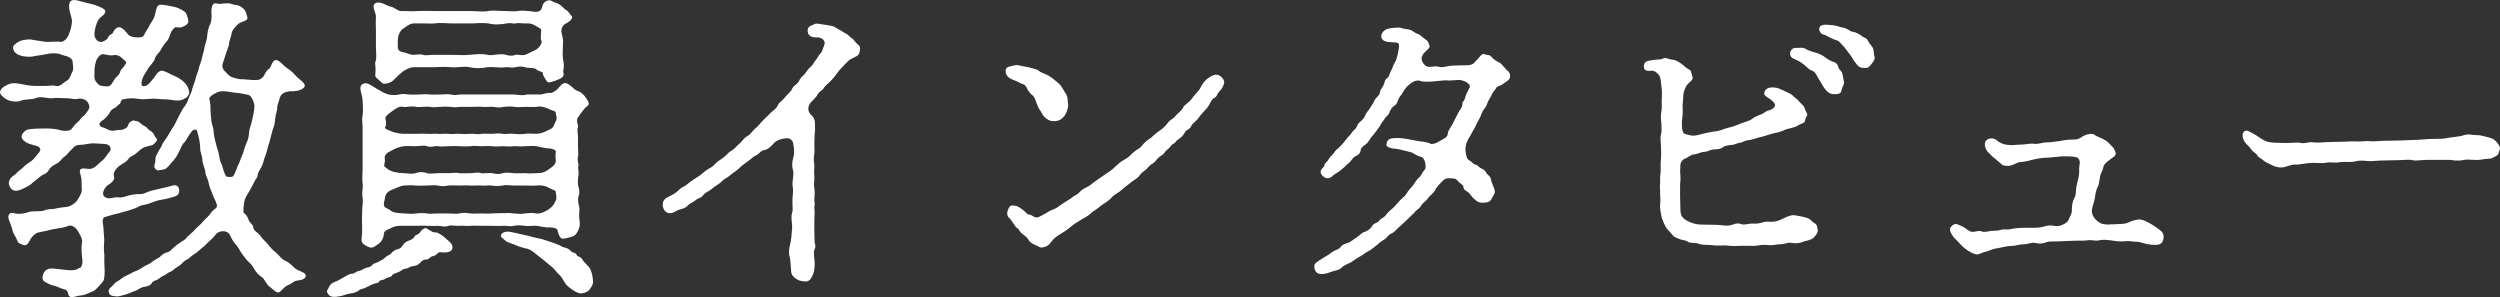 <?xml version="1.0" encoding="UTF-8"?><svg id="_レイヤー_2" xmlns="http://www.w3.org/2000/svg" viewBox="0 0 165.492 19.666"><rect x="0" y="0" width="165.492" height="19.666" fill="#333333" stroke="none"/><defs><style>.cls-1{fill:#fff;}</style></defs><g id="_レイヤー_1-2"><path class="cls-1" d="m10.122,12.597c-.378.084-.609.273-.861.252-.231-.021-.735.063-.987.168-.294.084-.336.042-.588.042-.147,0-.483.147-.714,0-.378-.231.063-.756.189-.819.168-.084.441-.315.399-.525-.042-.189-.063-.189.021-.357.105-.231.315-.378.42-.441.231-.168.357-.189.483-.378.084-.147.252-.21.399-.294.21-.126.294-.273.588-.462.084-.042.315-.105.504-.147.189-.042.231-.105.399-.315.084-.147-.105-.21-.168-.378-.084-.252-.336-.294-.441-.441-.084-.147-.273-.147-.504-.378-.126-.126-.21-.084-.399-.147-.084-.021-.315.105-.357.252-.084.252-.126.21-.294.315-.126.084-.357.042-.567.084-.378.105-.567-.126-.819-.189-.273-.063-.336-.273-.084-.441.21-.126.315-.252.441-.42.126-.168.147-.315.357-.399.147-.063.189-.168.378-.294.105-.084.042-.273.252-.315.378-.084.63-.084,1.029-.021.273.042.609,0,.966-.021.147,0,.42.042.651.042.294,0,.357.021.672.063.21.042.483.021.609-.042.168-.105.273-.084.42-.378.042-.105-.042-.42-.168-.588-.105-.147-.231-.273-.525-.462-.168-.105-.42-.189-.651-.315-.21-.105-.399-.189-.504-.168-.294.084-.378.378-.504.504-.189.21-.294.42-.546.504-.273.084-.294-.105-.21-.399.021-.168.252-.525.441-.819.084-.126.357-.399.399-.567.063-.252.21-.336.336-.504.063-.084.168-.315.315-.504.168-.189.231-.231.336-.525.084-.231.105-.357.336-.546.105-.084.231.063.504-.042.252-.105.462-.231.378-.483-.042-.147-.063-.399-.252-.546-.084-.063-.441-.252-.567-.273-.336-.084-.882-.189-1.029-.168-.273.021-.294.504-.357.714-.105.336-.273.462-.357.672-.063.147-.273.441-.315.546-.105.231-.21.231-.483.231-.231,0-.462-.042-.609-.189-.105-.126-.378-.504-.609-.483-.21.021-.315.189-.399.357-.063.147-.252.126-.294.273-.042.105-.126.231-.42.336-.273.063-.567-.21-.504-.651.084-.483.189-.735.315-.882.126-.168.399-.252.399-.504,0-.147-.441-.315-.735-.42-.357-.084-.651-.168-.84-.21-.105-.021-.609-.231-.756.021-.21.357.126.987.126,1.281,0,.231-.105.63-.231.924-.084.21-.336.483-.546.441-.189-.042-.777.021-.966,0l-.84-.126c-.252-.084-.63,0-.84.063-.336.168-.504.336-.483.483.042.189.147.378.483.483.231.084.609.105.84.063.273-.063.609-.084.84-.147.357-.084.735-.084.966,0,.231.105.42.105.567.189.084.042.252.147.252.315,0,.147.084.441,0,.609-.084.126-.168.546-.399.651-.231.105-.42.42-.735.336-.147-.063-.42,0-.672,0h-.672c-.357,0-.714-.084-.924-.126-.378-.063-.609-.105-.945.063s-.441.315-.462.483c0,.105.126.294.462.483.231.126.672.189.945.063.357-.105.693-.063.924-.147.378-.168.693,0,1.092,0,.252-.042.672-.021,1.092,0,.147,0,.462.084.588.042.231-.063.567,0,.714.231.084.147.147.294.042.483-.105.168-.252.378-.357.441-.147.084-.21.273-.357.378-.315.252-.315.441-.546.546-.105.042-.441.042-.567,0-.294-.105-.714-.126-1.071-.126-.462,0-.819.021-1.092.063-.294.084-.441.357-.441.483,0,.168.231.378.546.483.378.126.609.105.693.336.042.126-.147.294-.42.63-.168.21-.483.336-.609.483-.189.21-.462.357-.588.525-.063.084-.315.168-.42.42-.105.231,0,.42.105.567.105.126.357.21.735.021.315-.147.546-.252.735-.462.252-.21.315-.231.504-.399.147-.126.357-.105.525-.399.105-.189.273-.294.504-.42.273-.126.315-.315.525-.462.252-.189.252-.273.462-.462.084-.063.231-.315.504-.315.357,0,.714-.126,1.029-.105l.693.042c.378.021.462.378.294.525-.168.189-.315.441-.42.525-.273.21-.441.441-.672.546-.294.147-.567-.063-.798.063-.168.105.021.378.042.714.021.294,0,.441.021.672,0,.189-.168.483-.315.693-.105.168-.399.378-.651.42-.294.042-.441.042-.714.105-.315.084-.546.021-.714.105s-.441.084-.609.084c-.294.021-.336-.021-.609.084-.147.042-.399.105-.63.084-.189,0-.462-.168-.588.063-.084.147,0,.357.063.483.063.147.189.546.21.651.042.168.21.336.294.609.042.126.147.168.378.252.189.084.336-.063.441-.294.042-.105.21-.357.483-.504.189-.063.546-.105.672-.147.21-.063.441-.105.714-.147.147-.021.441-.063.693-.168.147-.084.441.063.588.294.105.168.357.567.315.777-.063.231-.042.714,0,1.071.063.273-.021.588-.126.63-.189.084-.294.168-.567.168-.315,0-.714-.063-1.113-.105-.399-.042-.672.021-.798.441-.084.336.105.399.189.462.084.042.378.21.588.231.231.063.42.189.651.231.294.063.21.399.357.483.168.105.462-.063.798-.084.231-.021.567-.21.756-.273.126-.042.441-.399.546-.525.21-.21.189-.378.21-.798,0-.21-.042-.63-.021-.903.021-.21-.063-.504-.021-.903.042-.357-.042-.819-.042-1.092,0-.21-.189-.672.189-.714.168-.042.525-.168.777-.21.315-.105.462-.126.672-.189.126-.042.483-.147.588-.21.231-.147.357-.147.546-.189.21-.042.336-.105.693-.231.231-.084.567-.105.84-.189.336-.084.588-.147.651-.273.084-.126.084-.336,0-.462-.147-.231-.399-.084-.693-.021l-.987.231Zm-3.465-6.93c-.168-.042-.357-.294-.399-.462-.021-.168,0-.462,0-.609,0-.126.063-.504.147-.672.168-.273.315-.357.462-.336.294.063.525.105.651.063.126-.042.378.021.504.147.231.231.399.273.294.441-.189.294-.315.336-.357.504-.063.231-.168.252-.273.378-.21.231-.231.441-.441.567-.084.063-.378.021-.588-.021Zm6.069.21c-.063.336-.231.546-.252.672-.063.231-.231.483-.357.63-.189.315-.189.357-.336.63-.126.231-.21.462-.336.63-.084.105-.21.357-.357.588-.126.21-.336.441-.378.609-.063.147-.168.273-.231.399-.126.252-.189.315-.189.483.021.378-.231.525.084.735.084.063.378-.021.483-.042.168-.021.42-.336.504-.462.273-.252.399-.525.483-.693.168-.315.168-.462.42-.693l.294-.483c.105-.105.105-.21.252-.273.231-.105.231.063.294.273.084.294.147.672.147.903,0,.336.126.462.147.798,0,.273.189.588.189.777.042.357.168.42.231.777.021.189.189.525.252.735.084.231.273.525.294.756,0,.189-.252.231-.378.441-.105.147-.189.252-.378.42-.147.147-.273.315-.399.42-.189.168-.315.294-.399.399l-.42.378c-.126.189-.21.21-.441.357-.168.105-.336.252-.441.336-.168.147-.252.294-.462.336-.273.063-.378.231-.483.315-.126.084-.315.168-.483.294-.168.168-.336.189-.504.294-.252.147-.378.252-.504.294-.21.063-.483.231-.609.294-.294.105-.504.315-.651.399-.294.147-.294.294-.483.42-.084.063-.189.21-.105.399.084.168.231.168.399.189.252.042.378-.042.651-.105.21-.042.483-.189.735-.273.105-.042.336-.231.588-.252.126-.021.399-.084.483-.294.063-.105.294-.105.483-.273.147-.126.357-.189.483-.294.189-.147.315-.126.483-.294.126-.126.315-.189.462-.336.147-.147.21-.231.441-.336.168-.105.189-.189.441-.336.168-.105.231-.168.441-.357.168-.126.231-.189.462-.42.273-.252.336-.294.441-.441.105-.147.252-.294.567-.294.168,0,.336.084.399.189.126.21.21.462.378.63.21.231.294.42.399.588.084.105.273.399.441.567.21.189.336.336.441.546.105.189.315.42.504.525.168.126.315.504.483.609.231.168.399.399.588.399.189,0,.315-.357.693-.504.189-.063.357-.252.504-.273.126-.021.609-.042.63-.315.021-.252-.504-.315-.714-.504-.126-.105-.357-.378-.651-.504-.231-.084-.462-.42-.567-.504-.294-.231-.378-.336-.546-.546-.126-.168-.336-.336-.525-.588-.189-.273-.462-.315-.483-.609,0-.147-.252-.273-.294-.441-.063-.231-.21-.399-.315-.462-.084-.042,0-.756.063-.924.084-.21.231-.399.315-.567.105-.189.189-.336.315-.588.063-.189.189-.21.21-.42.021-.168.084-.252.189-.441.21-.336.168-.483.336-.882.126-.336.126-.504.273-.924.063-.21.147-.63.252-.924.105-.252.084-.357.126-.651.021-.273.126-.399.126-.672,0-.189.084-.315.168-.63.063-.273.336-.42.693-.441.315,0,.756-.042.924-.273.105-.126-.021-.294-.231-.462-.168-.126-.315-.273-.567-.546-.294-.252-.378-.252-.588-.462-.21-.21-.315-.294-.42-.315-.336-.084-.357.483-.525.567-.084.042-.189.168-.273.336-.063.147-.105.231-.315.357-.189.105-.84.021-1.113,0-.21,0-.315,0-.567-.084-.231-.063-.336-.105-.462-.252-.252-.252-.42-.378-.336-.693.042-.147.147-.42.231-.714.042-.168.189-.441.189-.63.021-.189.168-.525.168-.651,0-.21.378-.588.462-.651.252-.189.693-.168.567-.483-.084-.315-.126-.441-.357-.609-.252-.189-.483-.126-.651-.21s-.567-.042-.693-.021c-.273.042-.336-.084-.504,0-.147.084-.189.483-.147.756,0,.21,0,.441-.147.714-.084.231-.126.42-.147.693,0,.189-.147.546-.168.693-.021.21-.147.567-.168.714-.063.294-.189.546-.21.693-.042.252-.189.462-.21.693l-.231.672Zm3.276,4.473c-.105.21-.105.336-.189.483-.126.231-.105.273-.252.588-.105.252-.126.294-.357.294-.273,0-.252-.063-.336-.252-.084-.168-.147-.483-.189-.567-.084-.189-.126-.252-.147-.462-.063-.357-.084-.441-.189-.735-.084-.294-.084-.336-.168-.693-.021-.21-.042-.546-.126-.735-.063-.168-.063-.42-.105-.798-.021-.252.021-.504-.084-.924-.042-.168.462-.441.651-.483.315-.084.777.042.987.063.336.021.567.084.924.147.252.042.42.567.42.756,0,.336-.126.777-.168.987-.042.21-.189.588-.189.777,0,.273-.105.546-.21.777-.126.273-.126.483-.273.777Z"/><path class="cls-1" d="m28.203,15.096c-.147,0-.315.147-.378.252-.105.189-.315.189-.378.294-.105.168-.126.189-.399.294-.189.063-.315.189-.378.294-.147.21-.189.231-.378.273-.168.042-.294.147-.399.273s-.231.105-.399.273c-.231.21-.273.168-.42.273-.126.084-.357.105-.42.21-.126.168-.336.168-.462.21-.168.063-.231.168-.441.189-.147.021-.294.189-.441.189-.189,0-.378.147-.546.231-.189.105-.462.273-.567.294-.189.063-.378.21-.42.357-.063.189-.189.21-.105.378.147.315.42.315.924.21.252-.063.378-.147.63-.168.147,0,.462-.126.525-.189.105-.126.315-.105.441-.189l.441-.21c.21-.105.378-.063.462-.189.105-.168.273-.063.441-.21.168-.105.315-.042.441-.231.084-.105.273-.126.441-.21.252-.126.231-.189.441-.21.21-.021.231-.147.483-.168.21-.042.252-.021.462-.21.084-.084.168-.231.441-.231.168,0,.21-.189.441-.231.252-.042.273-.252.441-.252.294.042.903.063.819-.399-.042-.231-.273-.336-.546-.609-.336-.252-.462-.315-.735-.315l-.462-.273Zm.777-.966c-.273,0-.546.042-.714,0-.21-.042-.567-.021-.756,0-.189.042-.441.021-.756,0s-.651-.021-.861-.168c-.252-.189-.336-.168-.42-.252-.126-.147-.021-.42,0-.546.021-.273.147-.462.441-.588.315-.126.651-.294.84-.294.168,0,.42-.042.756,0,.231.021.441,0,.756,0,.126,0,.567-.042.714,0,.294.063.504.042.714,0,.273-.021.504,0,.714,0,.336,0,.378-.021.735,0,.21.021.378-.021.714,0,.315.021.378-.021.714,0,.315.063.462.021.714,0,.252-.063.462,0,.714,0h.756c.336,0,.483.021.756,0,.189-.042.588,0,.861.168.252.147.42.126.42.273.021.21.084.399,0,.546-.105.252-.21.399-.441.567-.252.189-.651.336-.84.294s-.504-.042-.756,0c-.357.063-.546,0-.756,0-.273-.042-.399-.021-.714-.021-.189,0-.42,0-.714.021-.252.021-.441,0-.714,0-.273,0-.462.021-.714,0-.21-.021-.399-.084-.735,0-.231.042-.399,0-.714,0h-.714Zm0-2.667c-.189,0-.546.063-.714,0-.273-.105-.567-.084-.756,0-.315.084-.546,0-.756,0-.21,0-.63-.042-.861-.147-.231-.084-.252-.168-.42-.273-.105-.084.042-.294,0-.525-.063-.252.147-.42.441-.546.168-.105.462-.252.84-.294.126-.021.441,0,.756,0,.273,0,.588-.084.756,0,.315.105.504-.042.714,0,.189.042.462,0,.714,0,.315,0,.399-.021.714,0,.252.021.546.021.735,0,.231-.042.42,0,.714,0,.21,0,.504-.021.714,0,.315.042.462,0,.714,0s.504.042.714,0c.168-.021.42.042.756,0,.21-.021.609-.021.756,0,.231.042.567.147.861.147.21.021.483.105.42.273-.042.147,0,.399,0,.525,0,.294-.231.42-.441.567-.294.231-.504.273-.84.273-.294,0-.42.042-.756,0-.147,0-.567.021-.756,0-.336-.042-.546-.042-.714,0-.252.084-.378.063-.714,0-.315-.042-.567.042-.714,0-.273-.084-.441,0-.714,0-.315,0-.525.021-.735,0-.273-.063-.441,0-.714,0h-.714Zm2.268-4.389c.189,0,.378-.021.693,0,.168.021.567-.021.714,0,.315.042.378.063.693,0,.21-.021.378-.042.714,0,.147.042.504,0,.735,0,.294,0,.609.021.735,0,.273-.084.651.063.861.168.21.105.399.084.399.252,0,.147.126.294,0,.525-.126.231-.105.441-.441.567-.273.147-.504.252-.84.273-.168,0-.525-.042-.756,0-.252.042-.483.021-.756,0-.294-.042-.399.042-.714,0-.336-.063-.546,0-.714,0-.252,0-.483-.021-.714,0-.252.063-.441-.021-.714,0-.294.021-.504.021-.735,0-.252-.021-.546.042-.714,0-.294-.021-.525.021-.714,0-.294-.021-.399.021-.714,0-.231-.021-.567,0-.756,0h-.756c-.189,0-.546-.042-.861-.168s-.441-.189-.399-.273c.105-.147.063-.42.021-.567-.042-.126.21-.336.462-.504.21-.147.441-.336.714-.273.231.042.483-.084.861,0,.21.042.693-.042.861,0,.315.042.42.021.714,0,.21-.021.525-.021.714,0,.294.063.399,0,.693,0h.714Zm7.014,1.995c0-.273-.084-.42,0-.651.042-.168-.168-.42,0-.651.147-.21.231-.336.441-.588.084-.105.273-.189.273-.315,0-.147-.084-.21-.189-.378-.105-.189-.294-.357-.483-.441-.252-.063-.399-.273-.546-.378-.231-.189-.357-.189-.462-.147-.168.063-.336.357-.462.441-.126.084-.273.21-.399.189-.147-.021-.42.063-.63.105h-.924c-.294.105-.672,0-.903,0h-3.444c-.294,0-.399.084-.693,0-.147-.042-.504,0-.693,0-.21,0-.546.021-.693,0-.21-.042-.483,0-.672,0-.252,0-.378.021-.693,0-.294-.021-.399-.063-.672,0-.21.063-.504.042-.693,0-.273-.063-.525-.231-.819-.399-.294-.168-.609-.462-.903-.294-.315.189-.021.672,0,1.071.021.357.042.798,0,1.008-.063.273,0,.504,0,.777v2.877c0,.252-.042.483,0,.84.042.357-.042.483-.021.819.084.357,0,.672,0,.84,0,.231-.021.462-.021.819,0,.252.042.63-.021,1.176,0,.126-.084.315.42.546.273.126.399.021.693-.189.126-.063.357-.357.357-.672,0-.126.105-.231.483-.378.294-.168.546-.147.861-.147h.756c.336,0,.483-.021.756,0,.189,0,.441.021.714,0,.273,0,.42.105.714,0,.189-.063.483.021.714,0,.294-.042.42.042.735,0,.126-.021.378,0,.714,0h.714c.231,0,.42.021.714,0,.273-.021.483.063.714,0,.294-.063.588-.021.756,0,.294.042.462-.021.756,0,.231.021.588.126.882.105.189,0,.462.042.504.168.063.189.105.483.294.567.105.042.42-.042.735-.147.147-.042.336-.252.441-.651.042-.189-.021-.462-.021-.567-.042-.294.063-.525-.021-.798-.021-.126-.105-.378-.021-.651.063-.126.063-.378-.021-.651-.042-.126-.042-.483,0-.651.063-.273-.042-.525,0-.651.063-.147-.105-.399-.021-.651.042-.105,0-.336,0-.651v-.651Zm-1.869,8.484c.147.126.294.231.441.441.168.189.336.315.399.462.168.273.252.441.504.609.21.168.504.357.714.357.231,0,.504-.126.588-.273.126-.189.252-.315.21-.63-.021-.168-.042-.441-.189-.735-.084-.168-.399-.399-.525-.63-.084-.189-.294-.126-.357-.273-.063-.189-.252-.105-.399-.273-.084-.084-.189-.189-.441-.231-.189-.063-.294-.147-.462-.21-.126-.063-.378-.126-.483-.168-.231-.084-.378-.126-.504-.168-.378-.084-.672-.147-.966-.231-.336-.084-.693-.147-1.05-.231-.378-.105-.63.042-.672.126-.084.126-.063.189.189.378.189.189.336.189.609.294.21.105.588.231.777.273.252.021.483.189.651.336l.483.378.483.399ZM28.077,1.551c.189,0,.462.021.693,0,.399-.063.819,0,1.197,0h1.197c.378,0,.693-.063,1.176,0,.336.105.882.063,1.197,0s.462.042.609,0c.189-.063.483.021.63,0,.273-.021.483.021.693.168.231.147.357.147.357.315,0,.231-.063.483,0,.609.126.231-.189.567-.357.651-.231.105-.567.294-.714.336-.231.063-.504-.042-.63,0-.273.105-.462.042-.63,0-.357-.126-.903.084-1.218,0-.357-.084-.735-.042-1.197,0-.378.042-.861,0-1.218,0h-1.218c-.231,0-.483.063-.63,0-.189-.063-.525,0-.63,0-.294,0-.462-.147-.693-.168-.231-.042-.357-.147-.357-.357,0-.189-.021-.441.021-.651.021-.147.126-.441.378-.588.105-.063.378-.315.651-.315h.693Zm.567,2.898c.294,0,.777-.042,1.218,0,.42.042.84-.084,1.218,0,.483.105.798.063,1.197,0,.357-.042.798.063,1.218,0,.189-.021.336.063.63,0,.105-.021.357-.084.63,0,.189.084.609,0,.756.147s.42.126.42.252c0,.168.21.441.294.567.084.105.441-.042.672-.126.21-.084.483-.189.399-.483-.042-.189.084-.315,0-.756-.042-.231-.063-.441-.042-.756,0-.147.042-.567,0-.777-.042-.273-.189-.441,0-.777.084-.189.525-.273.609-.546.042-.126-.042-.126-.189-.336-.084-.168-.273-.21-.42-.378-.189-.21-.336-.252-.525-.315-.168-.063-.294-.168-.399-.147-.252.042-.399.21-.441.441-.105.504-.672.273-.882.273-.168,0-.441-.063-.756,0-.252.042-.483,0-.777,0-.441,0-.84-.063-1.155,0s-.777,0-1.155,0h-2.331c-.399,0-.693-.021-1.134,0-.462.021-.756,0-1.155,0-.231,0-.378-.231-.693-.294-.231-.042-.714-.399-.987-.231-.336.21.063.609.021.966-.021.336,0,.63,0,.882v1.008c0,.315.063.798-.021.987-.084.168.042.294-.021.903-.021.189.126.21.462.546.084.084.399.042.672-.126.084-.063.42-.441.609-.567.252-.231.609-.357.798-.357h1.26Z"/><path class="cls-1" d="m53.907,14.571c0-.294.042-.588,0-.798-.021-.126.063-.252,0-.462-.021-.126.063-.504,0-.84-.063-.294.021-.567,0-.777-.021-.273-.021-.399,0-.714,0-.21-.084-.42,0-.798.021-.105,0-.42,0-.609l.021-.735c0-.063.042-.063.021-.672,0-.252-.105-.441-.231-.546-.231-.168-.294-.525-.063-.819.084-.105.336-.336.42-.462.147-.315.357-.336.441-.483.063-.147.357-.378.441-.462.168-.168.357-.399.567-.693.126-.168.441-.462.588-.63.147-.147.315-.21.525-.315.21-.105.252-.189.294-.462.021-.126,0-.252-.168-.378-.126-.084-.273-.336-.357-.378-.189-.105-.252-.252-.441-.336-.21-.105-.294-.189-.399-.231-.147-.063-.273-.21-.504-.252-.294-.063-.462-.084-.63-.105-.315-.063-.441-.084-.63.042-.273.084-.357.21-.336.42.021.294.273.42.63.399.294-.021.567.231.483.462-.084.189-.126.462-.273.609s-.21.336-.294.42c-.168.168-.147.294-.357.462-.189.168-.231.273-.378.462-.189.189-.315.294-.357.42-.126.294-.357.294-.483.567-.063.168-.252.315-.462.546-.168.252-.399.336-.462.504-.126.294-.357.399-.504.546-.168.189-.42.399-.504.504-.189.189-.315.378-.504.525-.147.105-.294.378-.525.504-.21.105-.399.399-.504.483-.252.21-.315.357-.546.483-.231.126-.378.357-.546.462-.21.168-.378.231-.567.441-.147.189-.357.252-.588.42-.147.105-.336.294-.546.42-.21.126-.483.315-.609.42-.252.231-.441.252-.567.378-.189.21-.42.357-.693.483-.294.147-.42.231-.441.567,0,.147.084.441.336.525.231.084.42-.042.651-.168.168-.084.462-.084.651-.294.147-.168.42-.252.546-.378.126-.126.357-.126.504-.336.147-.189.378-.252.525-.378.189-.168.378-.273.525-.378.189-.147.252-.252.483-.378.147-.084.273-.21.504-.378.231-.147.273-.21.483-.399.231-.189.42-.315.504-.378.189-.126.252-.252.504-.357.189-.084.252-.294.525-.336.252-.042.483-.294.651-.483.231-.21.525-.273.819-.294.252-.021.399.189.42.294.105.462.084.819,0,1.05-.084.294-.063.546-.021.714.126.357-.084.819,0,1.176.063.336-.042.63-.021,1.071,0,.189.042.441-.021.63-.105.315.021.714,0,1.008-.021.357-.063.798-.126,1.05-.084.336-.105.609-.063.735.084.252.084.63.126,1.071,0,.168.063.315.294.483.189.147.378.168.546.189.378.063.483-.189.609-.462.084-.189.126-.567.105-.84-.021-.315-.105-.588,0-.84.105-.231.021-.273,0-.42l-.021-.714v-.777Z"/><path class="cls-1" d="m67.515,4.344c-.231-.084-.42,0-.609.042-.21.042-.336.105-.336.315-.021.294.231.483.504.588.126.042.315.126.504.231.084.042.231.042.357.231.105.231.21.399.399.546.168.126.189.315.273.504.063.147.126.357.231.483.147.21.147.273.231.378.189.231.462.378.693.357.315,0,.504-.105.693-.336.126-.168.273-.525.252-.756-.042-.336-.021-.588-.189-.777-.189-.294-.273-.504-.462-.651-.231-.189-.441-.378-.63-.483-.189-.126-.525-.189-.693-.357-.063-.063-.294-.105-.567-.189l-.651-.126Zm2.793,9.156c-.189.126-.336.273-.567.357-.252.084-.336.168-.567.294-.336.168-.483.315-.693.21-.126-.042-.189-.147-.399-.168-.105,0-.168-.168-.42-.336-.147-.105-.273-.21-.441-.231-.105,0-.315-.105-.42.105-.147.252-.189.525,0,.693.168.126.399.609.525.672.147.063.147.231.315.357.084.063.336.231.441.42.084.168.336.315.483.357.231.084.252.189.462.147.231-.042.378-.126.504-.294.231-.315.441-.462.63-.567.189-.105.525-.336.672-.462.252-.231.462-.336.693-.483.189-.126.462-.231.693-.462.126-.126.399-.252.672-.504.189-.147.462-.273.651-.483.21-.252.525-.378.651-.504.273-.231.336-.294.651-.525.147-.147.42-.231.63-.525.105-.168.252-.21.399-.357.084-.084.252-.294.378-.357.168-.063.273-.252.378-.357.126-.147.294-.21.378-.294.105-.126.147-.21.357-.378.105-.084.168-.252.357-.336.105-.042.063-.126.294-.273.189-.126.315-.252.441-.483.084-.147.315-.168.42-.42.042-.126.336-.315.462-.504.126-.189.273-.336.42-.504.105-.105.273-.294.336-.462.042-.084.147-.294.315-.378.168-.084.168-.294.336-.441.126-.105.294-.42.294-.588,0-.231-.357-.567-.63-.483-.483.147-.798.525-.945.861-.084.189-.441.504-.567.714-.147.231-.525.441-.567.567-.084.231-.378.399-.504.567-.147.21-.378.252-.546.504-.168.231-.378.399-.546.504-.273.168-.483.441-.651.525-.168.084-.42.357-.483.441-.168.231-.357.252-.588.462-.231.21-.315.336-.567.462-.294.147-.483.357-.609.462-.252.252-.462.378-.588.462-.168.105-.483.336-.609.42-.315.21-.336.273-.609.441-.294.147-.399.189-.609.42-.105.126-.315.168-.546.378l-.567.357Z"/><path class="cls-1" d="m97.545,4.197c-.168.147-.525.126-.693.126l-.714.021c-.378.021-.63.168-.945.063-.126-.042-.378.021-.609.021-.315-.021-.546-.441-.462-.672.084-.21.189-.294.252-.357.105-.105.315-.252.252-.378-.063-.105-.021-.252-.252-.399-.105-.063-.399-.357-.525-.378-.231-.063-.336-.252-.609-.294-.294-.063-.294-.021-.483-.105-.147-.042-.63,0-.798.042-.294.042-.525.273-.525.525,0,.294.378.378.588.378.399.042.609-.042.588.273-.021.252-.042.315-.084.525-.063.252-.105.399-.21.588-.126.189-.126.336-.252.546-.105.189-.084.336-.252.462-.189.147-.147.294-.21.42-.126.252-.189.273-.231.42-.063.273-.063.231-.231.42-.168.168-.147.231-.252.399l-.252.399c-.063.084-.168.189-.252.378-.063.147-.126.252-.273.378-.105.105-.231.168-.294.378-.063.189-.21.21-.294.357q-.105.168-.294.357c-.105.084-.168.231-.294.357-.147.168-.21.252-.315.336-.126.105-.21.168-.336.357-.084.147-.21.189-.315.378-.126.231-.273.273-.294.399-.021.189-.21.21-.252.42-.042.21.252.462.441.462.273,0,.336-.189.567-.315.189-.105.336-.231.483-.357.189-.147.252-.252.42-.378.126-.105.168-.273.378-.399.189-.084.336-.189.357-.399,0-.126.126-.252.336-.399.105-.063.168-.168.336-.42.063-.105.21-.231.336-.42.105-.168.231-.294.294-.42.084-.189.189-.252.294-.441.105-.189.21-.147.315-.42.084-.21.168-.336.336-.441.168-.105.168-.21.273-.462.042-.105.189-.252.294-.441.126-.231.252-.378.504-.567.273-.21.504-.21.63-.168.252.105.756.042,1.029.021.294-.021.63-.084.882-.042l.651-.042c.126,0,.42.084.525.168.147.126.273.21.147.399-.147.294-.21.399-.252.567-.042.252-.189.294-.189.42,0,.294-.168.399-.294.651l-.336.672c-.126.252-.336.483-.336.651,0,.315-.378.399-.546.525-.231.147-.483.231-.609.168-.273-.147-.651-.126-1.008-.21-.189-.042-.84-.168-1.134-.168-.504,0-.714.063-.756.378-.105.189.231.315.588.336.273.021.714.168.945.21.273.063.42.252.714.315.336.063.399.756.273.861-.147.147-.21.378-.378.525-.189.147-.294.399-.42.546-.147.189-.273.273-.399.504-.105.189-.294.294-.441.462l-.42.462c-.147.126-.378.315-.462.441-.189.273-.378.273-.483.42-.126.21-.336.126-.483.378-.105.189-.336.336-.483.378-.189.042-.357.252-.525.357-.147.084-.441.336-.546.357-.273.084-.441.147-.546.315-.084.126-.315.147-.588.336-.168.147-.378.252-.609.399-.252.168-.525.294-.525.504,0,.189.063.441.315.504.21.063.567-.021.798-.126.189-.084.525-.084.714-.294.189-.189.441-.231.63-.357.231-.147.42-.294.588-.378.231-.126.315-.231.567-.357.168-.084.294-.21.546-.399.168-.168.399-.315.504-.378.147-.084.231-.315.504-.399.126-.063.315-.294.483-.441.168-.126.273-.252.483-.441l.483-.462c.168-.231.357-.273.462-.483.126-.21.294-.252.462-.504.084-.126.378-.336.462-.525.084-.21.399-.504.504-.609s.21-.189.483-.168c.252.021.357-.021.546.21.126.168.315.189.336.357.021.252.21.252.336.378.168.147.21.294.42.462.126.105.252.231.567.21.168,0,.42-.021.525-.231.105-.21.252-.357.231-.546-.042-.231-.21-.504-.273-.819-.042-.189-.21-.231-.273-.357-.105-.21-.252-.273-.357-.315-.189-.105-.231-.231-.378-.252-.189-.042-.189-.168-.399-.273-.21-.105-.21-.378-.252-.588s.021-.525.126-.735c.063-.126.21-.336.294-.525.042-.084.231-.378.273-.504.126-.273.21-.378.273-.525.063-.126.126-.357.252-.525.189-.189.21-.399.273-.525.084-.168.168-.252.273-.504.042-.126.168-.189.252-.357.063-.147.231-.105.483-.294.168-.147.441-.231.441-.462,0-.126.021-.252-.189-.42-.126-.105-.378-.441-.462-.483-.231-.126-.399-.21-.567-.399-.147-.189-.273-.105-.462-.189-.168-.063-.252.084-.399.252l-.336.357Z"/><path class="cls-1" d="m111.216,12.324c0-.252.042-.399.021-.672-.021-.168-.021-.525,0-.777.021-.084.084-.294.315-.378.168-.063.42-.273.546-.273.21,0,.525-.168.693-.168.252,0,.378-.147.693-.168.252,0,.462-.042.567-.147.063-.063.294-.126.567-.147.189,0,.441-.147.567-.147.147,0,.273-.147.567-.168.315-.042.378-.105.714-.189.147-.021.609-.168.882-.252.168-.042.504-.084.819-.252.231-.084.588-.126.798-.252.21-.126.336-.147.462-.231.084-.063.042-.252.189-.441.084-.105-.063-.21-.126-.42-.063-.231-.189-.315-.294-.42-.147-.147-.21-.252-.378-.357-.105-.084-.189-.21-.336-.273-.21-.084-.651-.336-.882-.378-.357-.063-.672-.042-.798.273-.084.231.147.315.294.42.168.105.357.273.399.399.042.126-.105.315-.336.378-.252.063-.315.147-.462.231-.231.126-.441.147-.651.315-.189.147-.399.21-.672.294-.168.042-.42.189-.672.252-.231.063-.567.147-.693.21-.315.105-.462.105-.693.147-.252.042-.567.105-.693.147-.231.063-.525.147-.798.063-.273-.084-.336-.042-.42-.21-.063-.126-.105-.63-.042-.924.021-.126.042-.483.021-.672-.021-.189.042-.441.042-.777,0-.189.063-.441.231-.714.168-.231.462-.336.378-.567-.105-.273-.042-.378-.231-.483-.273-.147-.252-.189-.504-.378-.231-.147-.357-.252-.63-.273-.252-.021-.399-.168-.546-.084-.168.105-.357.063-.651.105-.441.063-.672.084-.651.483.021.357.504.21.588.231.189.063.21.084.378.252.189.231.147.546.21.945.042.336,0,.462,0,.756,0,.294.021.504-.021.756-.063.252-.021.609,0,.756.021.294.021.609-.021.756-.084.294,0,.504,0,.882,0,.294.021.693-.021.882-.021.273.021.672-.021.861-.042.231,0,.441-.021.63-.042.273.021.399,0,.63,0,.147.042.546,0,.756-.021.21.042.546.084.756.042.231.168.483.273.693.042.126.336.399.504.609.105.126.273.147.441.231.168.084.294.021.567.189.126.084.504.042.651.105.147.084.483.084.693.084.294.021.567.063.714.042.273,0,.42-.021.672.021.357.042.819-.021,1.092,0,.315-.021.462.042.777-.021s.588-.042.756-.021c.294.021.462-.063.777-.063.294,0,.399-.147.756-.084.189.042.504.021.714-.084.126-.042.441-.084.651-.231.105-.084.357-.378.315-.546s-.042-.357-.168-.42c-.168-.084-.294-.252-.399-.315-.231-.126-.798-.21-.924-.231-.231-.042-.462.042-.756.189-.294.147-.588.273-.966.231-.252-.021-.336.021-.588.084-.252.063-.336.042-.609.042-.126,0-.483.105-.63.042-.231-.105-.483-.021-.588.021-.294.147-.819.021-1.008.021-.441,0-.714-.021-1.071-.021-.378,0-.672-.105-.987-.273-.273-.168-.399-.336-.399-.714l-.021-.882v-.672Zm12.684-8.106c.147-.189.252-.336.168-.546-.042-.105,0-.315-.105-.525-.084-.147-.21-.231-.294-.42-.084-.231-.315-.231-.42-.336-.126-.105-.378-.252-.525-.273-.273-.021-.378-.21-.651-.273-.21-.021-.483-.147-.672-.168-.693-.084-.903-.042-.966.168-.042.105.042.441.357.462.168.084.483.273.777.357.231.063.294.252.462.399.105.084.231.315.399.504.147.168.21.357.399.588.168.231.273.357.609.336.252.021.294-.063.462-.273Zm-1.827,1.218c-.042-.126-.063-.294-.105-.525-.042-.252-.231-.252-.273-.462-.063-.231-.168-.315-.399-.378-.084-.021-.378-.189-.504-.294-.084-.084-.42-.252-.609-.294-.252-.063-.483-.147-.672-.252-.189-.126-.336-.042-.588-.063-.231-.021-.357.126-.399.231-.063.21-.021.399.252.504.672.273.882.672,1.134.756.252.084.315.273.42.462.084.147.273.441.42.693.126.168.336.441.651.42.231,0,.462,0,.504-.252.021-.189.189-.42.168-.546Z"/><path class="cls-1" d="m139.482,14.865c-.378-.021-.504-.105-.735-.315-.126-.105-.294-.378-.273-.609.021-.273.168-.609.189-.777.042-.231.042-.483.21-.819.105-.168.105-.63.189-.819.063-.126.147-.315.189-.525.042-.126.147-.231.42-.441.147-.105.441-.252.378-.441-.042-.105-.063-.252-.21-.399-.21-.231-.294-.315-.483-.441-.189-.126-.546-.231-.714-.357-.147-.105-.399-.063-.651.042-.21.084-.336.273-.672.273-.357,0-.588.021-1.008.105-.231.021-.525.084-.84.084s-.567.147-.861.084c-.294-.021-.546.063-.84.063-.357,0-.567.063-.819.021-.105,0-.504-.063-.756-.294-.189-.189-.567-.189-.735.021-.168.21,0,.63.168.777.084.063.294.315.378.357.084.042.231.21.378.315.105.084.126.21.525.21.336,0,.63-.252.819-.252.231,0,.546-.084.882-.168.378-.084.525-.105.903-.126.21,0,.693-.063.966-.084.252,0,.84-.021,1.029.084.126.063.168.231.168.315,0,.126-.063.336-.042.609.021.315-.168.84-.189,1.029-.042.273,0,.546-.147.756-.147.294-.147.588-.147.777,0,.273-.147.42-.189.567-.084.231-.252.294-.357.357-.231.126-.441.147-.63.105-.294-.063-.504,0-.651.042-.441.126-.798.084-1.176.084-.378,0-.735.021-1.134.105-.126.042-.336-.042-.588.042-.189.063-.357.042-.609.063-.189.021-.483.105-.609.042-.147-.084-.273-.021-.588.021-.252.021-.399-.189-.714-.357-.252-.084-.441-.294-.693-.042-.252.189-.063.483,0,.588.126.231.315.357.462.525.063.084.357.378.525.483.294.168.378.252.63.294.189.021.462-.168.588-.168.105,0,.441-.189.756-.231.252-.042.714-.168,1.05-.168.147.021.441-.105.756-.105.273,0,.546-.147.756-.084.357.084.525.021.777-.063.21-.063.462-.021.756-.042l1.008-.042c.273-.021.609.021,1.029-.042.189,0,.483.063.63.021.273-.084.588-.021.84,0,.231.042.63.105,1.029.042.252,0,.378.042.546.042s.294.021.567.105c.294.084.525.105.777.105.294,0,.483-.105.525-.462.042-.252-.126-.441-.252-.525-.168-.126-.336-.252-.483-.336-.252-.147-.504-.315-.819-.357-.147-.021-.504.084-.609.126-.231.105-.315.147-.588.168l-.987.042Z"/><path class="cls-1" d="m162.141,9.111c-.315.084-.693.084-1.092.084-.399,0-.84.063-1.092.063l-1.092.042-1.092.021c-.252,0-.672.063-.924.021-.231-.021-.525.042-.924.021-.378-.021-.588.021-.903.021-.357,0-.651.021-.903.021-.315,0-.609.063-.945.021-.399-.063-.609.126-.945.021-.105-.021-.252,0-.903.021-.168,0-.462-.021-.735-.021-.126,0-.483-.042-.609-.105-.189-.084-.399-.231-.756-.462-.336-.168-.546-.357-.714-.126-.105.168-.084.441.168.756.189.168.231.231.378.42.105.147.336.231.378.378.042.105.252.168.399.315.147.126.315.189.441.252.231.105.378.21.777.21.21,0,.651-.21.84-.189.189.021.609-.063.798-.084.147-.021.441-.042.756-.021.168,0,.378.021.546-.021.189-.063.588.042.945-.042.294-.021.735.021.966-.042.336-.105.714-.021.945-.021.399,0,.525-.042.945-.042.273,0,.567-.021.966-.021.315,0,.735-.063.945,0s.63-.021.966-.021h1.533c.231.021.336.105.945,0,.147-.042.294,0,.672,0,.273.042.546-.063,1.008-.084.147,0,.378-.168.462-.21.105-.063.105-.168.189-.399.063-.147-.147-.42-.252-.525-.168-.189-.294-.21-.588-.294-.231-.063-.462-.126-.693-.126-.273,0-.357-.042-.567-.042-.189,0-.357.084-.609.126l-.63.084Z"/></g></svg>